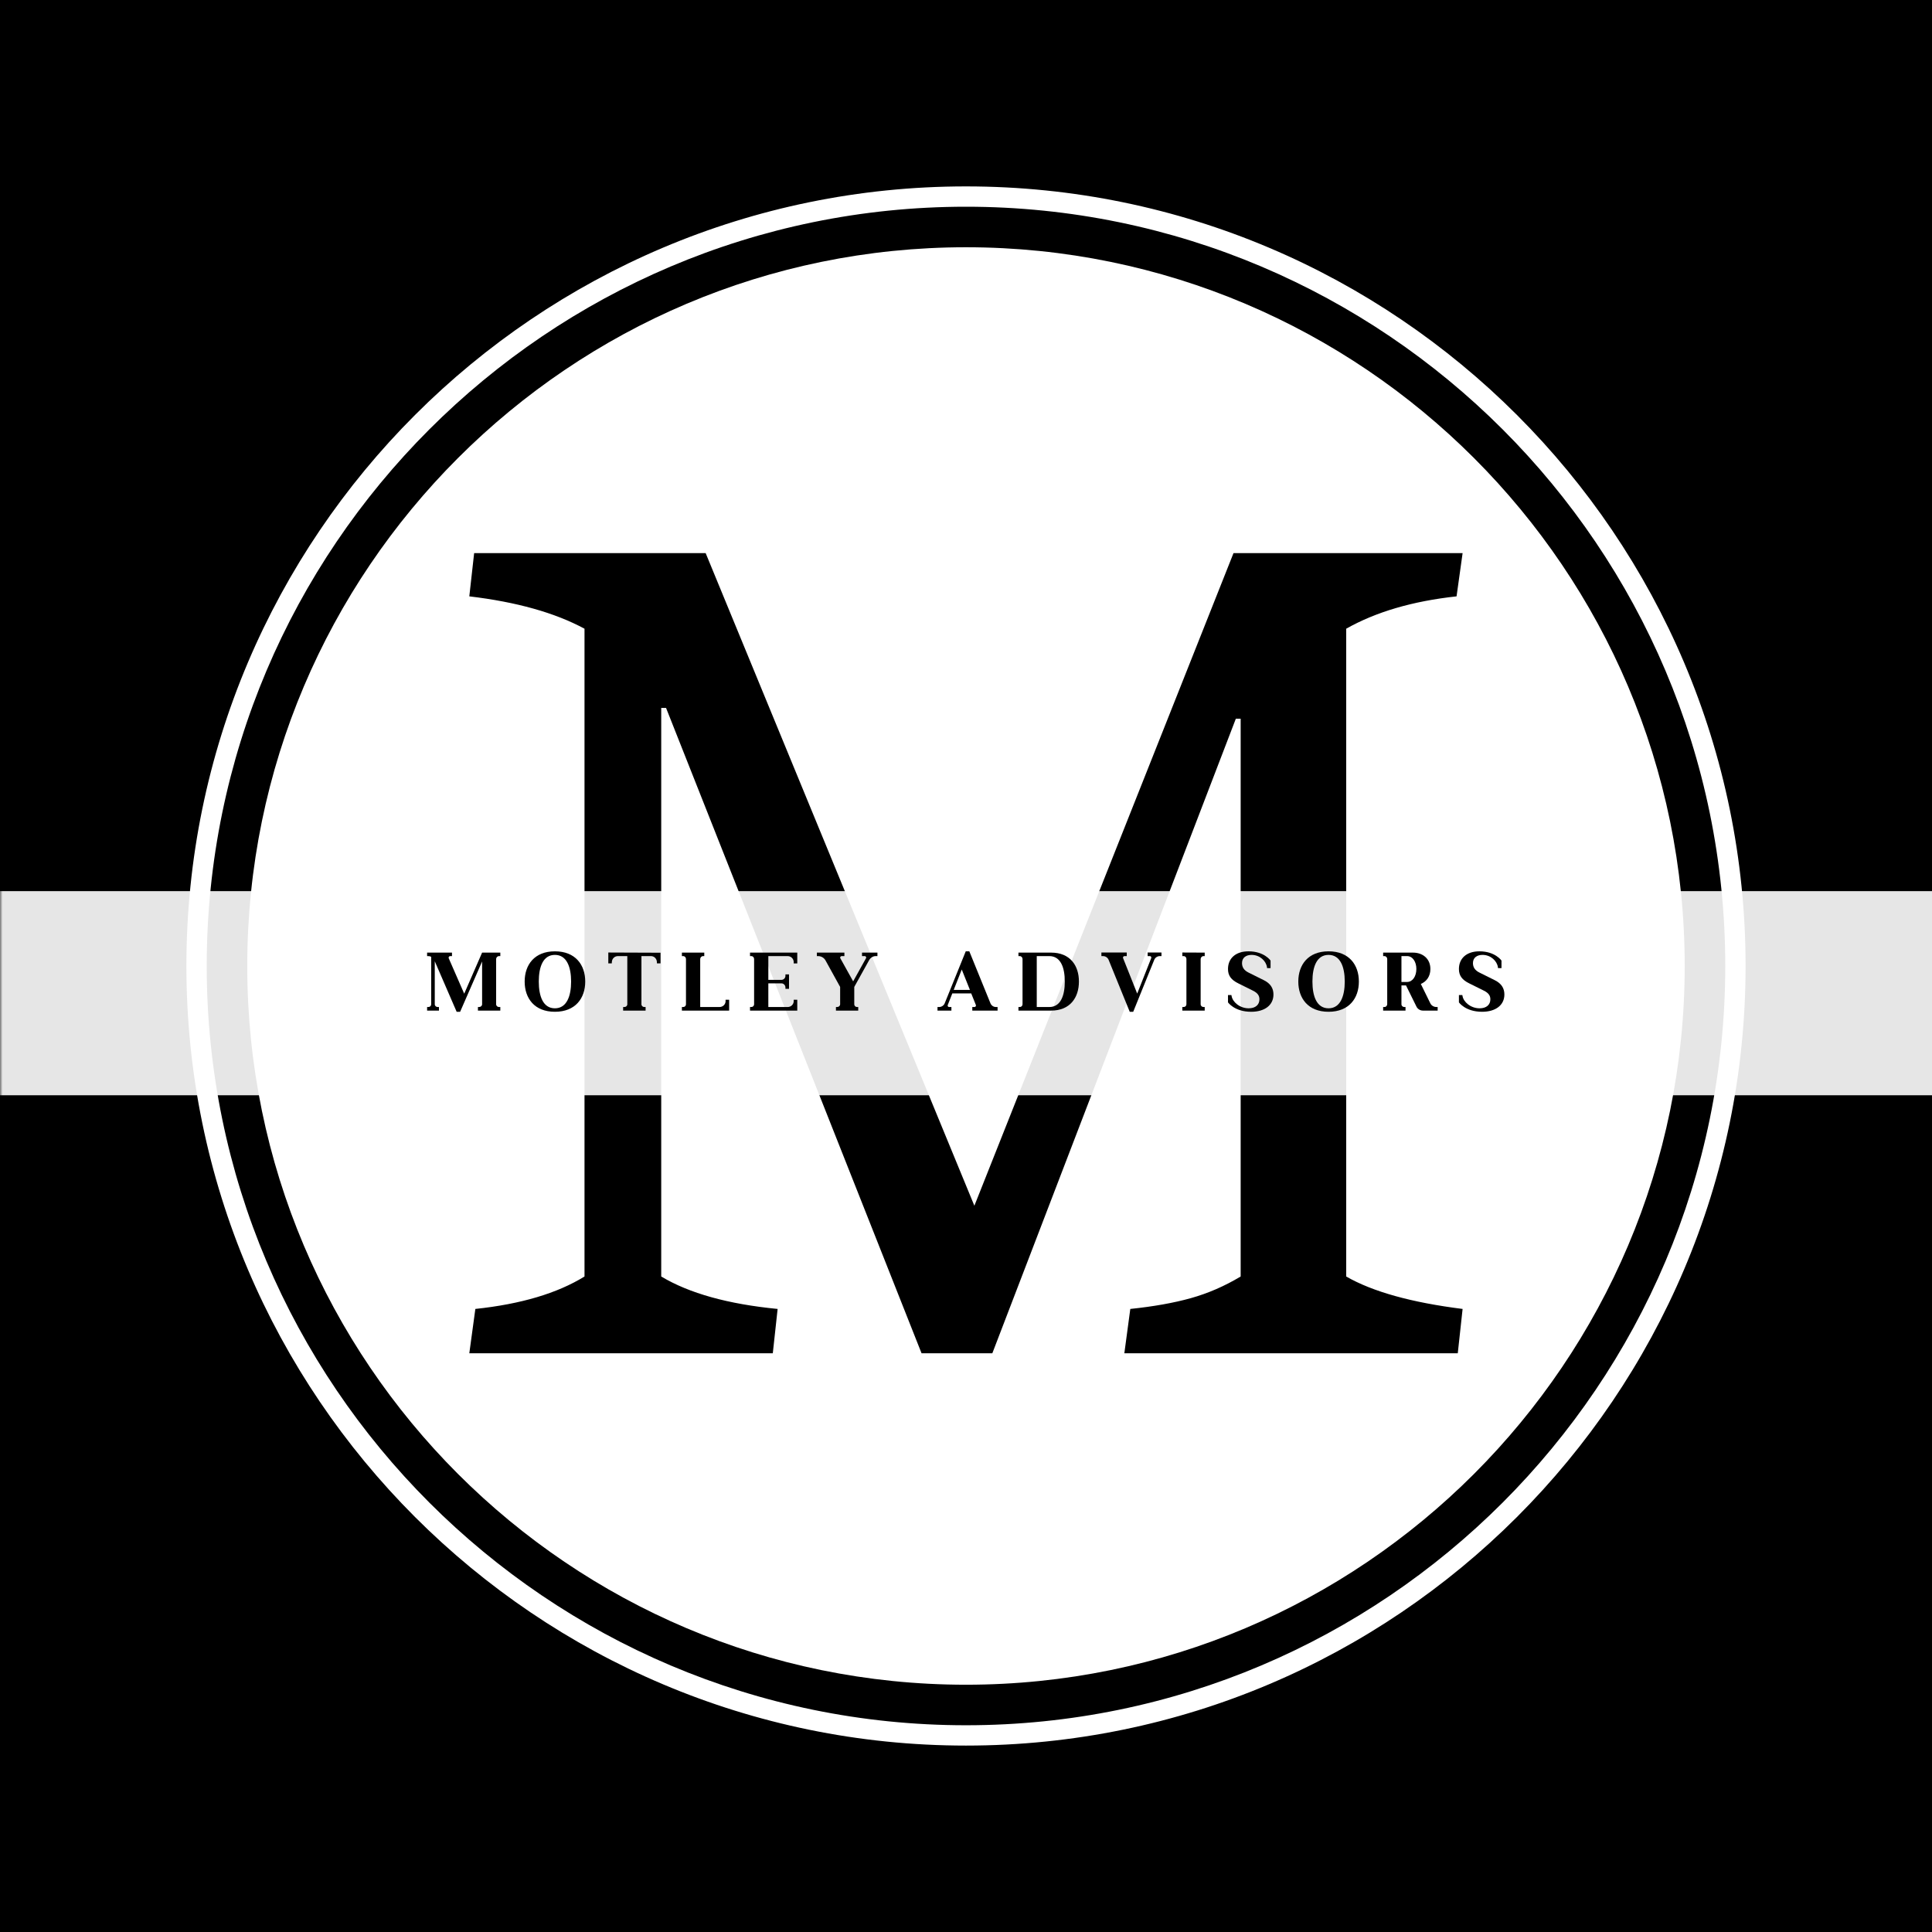 <svg xmlns="http://www.w3.org/2000/svg" xmlns:xlink="http://www.w3.org/1999/xlink" width="500" zoomAndPan="magnify" viewBox="0 0 375 375" height="500" preserveAspectRatio="xMidYMid meet" version="1.0"><defs><filter x="0%" y="0%" width="100%" height="100%" id="d6c2d280f4"><feColorMatrix values="0 0 0 0 1 0 0 0 0 1 0 0 0 0 1 0 0 0 1 0" color-interpolation-filters="sRGB"/></filter><g/><clipPath id="3ebdba42a3"><path d="M 36.18 36.18 L 339 36.18 L 339 339 L 36.18 339 Z M 36.18 36.18 " clip-rule="nonzero"/></clipPath><mask id="66d4b23a6d"><g filter="url(#d6c2d280f4)"><rect x="-37.5" width="450" fill="#000000" y="-37.5" height="450" fill-opacity="0.9"/></g></mask><clipPath id="de69946b02"><path d="M 0 0.969 L 375 0.969 L 375 40.594 L 0 40.594 Z M 0 0.969 " clip-rule="nonzero"/></clipPath><clipPath id="b602747168"><rect x="0" width="375" y="0" height="41"/></clipPath></defs><rect x="-37.5" width="450" fill="#ffffff" y="-37.5" height="450" fill-opacity="1"/><rect x="-37.5" width="450" fill="#000000" y="-37.5" height="450" fill-opacity="1"/><g clip-path="url(#3ebdba42a3)"><path fill="#ffffff" d="M 187.496 36.18 C 104.062 36.18 36.18 104.062 36.18 187.5 C 36.18 270.938 104.062 338.816 187.496 338.816 C 270.934 338.816 338.816 270.938 338.816 187.5 C 338.816 104.062 270.934 36.18 187.496 36.18 Z M 187.496 334.871 C 106.238 334.871 40.125 268.762 40.125 187.5 C 40.125 106.238 106.238 40.125 187.496 40.125 C 268.758 40.125 334.871 106.238 334.871 187.5 C 334.871 268.762 268.758 334.871 187.496 334.871 Z M 187.496 334.871 " fill-opacity="1" fill-rule="nonzero"/></g><path fill="#ffffff" d="M 187.496 47.992 C 110.574 47.992 47.992 110.578 47.992 187.5 C 47.992 264.422 110.574 327.004 187.496 327.004 C 264.422 327.004 327 264.422 327 187.5 C 327 110.578 264.422 47.992 187.496 47.992 Z M 187.496 47.992 " fill-opacity="1" fill-rule="nonzero"/><g fill="#000000" fill-opacity="1"><g transform="translate(84.109, 262.674)"><g><path d="M 8.156 -8.609 C 17 -9.547 24.062 -11.645 29.344 -14.906 L 29.344 -140.641 C 23.594 -143.742 16.141 -145.836 6.984 -146.922 L 7.922 -155.312 L 52.859 -155.312 L 105.016 -28.641 L 155.312 -155.312 L 199.781 -155.312 L 198.609 -146.922 C 190.078 -145.992 182.938 -143.898 177.188 -140.641 L 177.188 -14.906 C 182.312 -11.957 189.844 -9.859 199.781 -8.609 L 198.844 0 L 134.125 0 L 135.281 -8.609 C 139.781 -9.078 143.695 -9.773 147.031 -10.703 C 150.375 -11.641 153.598 -13.039 156.703 -14.906 L 156.703 -123.172 L 155.766 -123.172 L 108.5 0 L 94.766 0 L 45.172 -125.266 L 44.234 -125.266 L 44.234 -14.906 C 49.672 -11.645 57.203 -9.547 66.828 -8.609 L 65.891 0 L 6.984 0 Z M 8.156 -8.609 "/></g></g></g><g mask="url(#66d4b23a6d)"><g transform="matrix(1, 0, 0, 1, 0, 172)"><g clip-path="url(#b602747168)"><g clip-path="url(#de69946b02)"><path fill="#ffffff" d="M -26.566 0.969 L 431.793 0.969 L 431.793 40.594 L -26.566 40.594 Z M -26.566 0.969 " fill-opacity="1" fill-rule="nonzero"/></g></g></g></g><g fill="#000000" fill-opacity="1"><g transform="translate(82.381, 196.156)"><g><path d="M 0.52 -0.695 L 0.52 0 L 2.82 0 L 2.82 -0.695 L 2.566 -0.695 C 2.258 -0.695 2.008 -0.926 2.008 -1.234 L 2.008 -9.574 L 6.254 0.23 L 6.93 0.23 L 11.195 -9.535 L 11.195 -1.234 C 11.195 -0.926 10.926 -0.695 10.617 -0.695 L 10.387 -0.695 L 10.387 0 L 14.73 0 L 14.73 -0.695 L 14.48 -0.695 C 14.168 -0.695 13.918 -0.926 13.918 -1.234 L 13.918 -10 C 13.918 -10.309 14.168 -10.578 14.48 -10.578 L 14.73 -10.578 L 14.73 -11.254 L 11.195 -11.254 L 7.723 -3.281 L 4.711 -10.172 C 4.633 -10.367 4.809 -10.578 4.98 -10.578 L 5.348 -10.578 L 5.348 -11.254 L 0.52 -11.254 L 0.52 -10.578 L 0.734 -10.578 C 0.945 -10.578 1.141 -10.539 1.312 -10.445 L 1.312 -1.234 C 1.312 -0.926 1.082 -0.695 0.773 -0.695 Z M 0.52 -0.695 "/></g></g></g><g fill="#000000" fill-opacity="1"><g transform="translate(100.989, 196.156)"><g><path d="M 6.719 -10.812 C 8.996 -10.812 9.863 -8.496 9.863 -5.637 C 9.863 -2.781 8.996 -0.445 6.719 -0.445 C 4.422 -0.445 3.59 -2.781 3.59 -5.637 C 3.59 -8.496 4.422 -10.812 6.719 -10.812 Z M 6.719 -11.504 C 2.742 -11.504 0.848 -8.879 0.848 -5.637 C 0.848 -2.395 2.742 0.23 6.719 0.23 C 10.695 0.23 12.605 -2.395 12.605 -5.637 C 12.605 -8.879 10.695 -11.504 6.719 -11.504 Z M 6.719 -11.504 "/></g></g></g><g fill="#000000" fill-opacity="1"><g transform="translate(117.783, 196.156)"><g><path d="M 0.289 -11.273 L 0.289 -9.168 L 0.965 -9.168 L 0.984 -9.516 C 1.043 -10.117 1.543 -10.578 2.145 -10.578 L 3.977 -10.578 L 3.977 -1.234 C 3.977 -0.926 3.727 -0.695 3.418 -0.695 L 3.168 -0.695 L 3.168 0 L 7.527 0 L 7.527 -0.695 L 7.277 -0.695 C 6.969 -0.695 6.719 -0.926 6.719 -1.234 L 6.719 -10.578 L 8.57 -10.578 C 9.168 -10.578 9.652 -10.117 9.711 -9.516 L 9.73 -9.168 L 10.426 -9.168 L 10.426 -11.234 Z M 0.289 -11.273 "/></g></g></g><g fill="#000000" fill-opacity="1"><g transform="translate(131.836, 196.156)"><g><path d="M 0.52 -11.254 L 0.52 -10.578 L 0.773 -10.578 C 1.082 -10.578 1.312 -10.309 1.312 -10 L 1.312 -1.234 C 1.312 -0.926 1.082 -0.695 0.773 -0.695 L 0.52 -0.695 L 0.52 0 L 9.691 0 L 9.691 -2.105 L 8.996 -2.105 L 8.996 -1.738 C 8.938 -1.141 8.438 -0.695 7.82 -0.695 L 4.074 -0.695 L 4.074 -10 C 4.074 -10.309 4.324 -10.578 4.633 -10.578 L 4.863 -10.578 L 4.863 -11.254 Z M 0.52 -11.254 "/></g></g></g><g fill="#000000" fill-opacity="1"><g transform="translate(145.059, 196.156)"><g><path d="M 6.602 -5.965 L 4.074 -5.965 L 4.074 -10.578 L 7.82 -10.578 C 8.438 -10.578 8.938 -10.117 8.996 -9.516 L 8.996 -9.152 L 9.691 -9.152 L 9.691 -11.254 L 0.52 -11.254 L 0.52 -10.578 L 0.773 -10.578 C 1.082 -10.578 1.312 -10.309 1.312 -10 L 1.312 -1.234 C 1.312 -0.926 1.082 -0.695 0.773 -0.695 L 0.52 -0.695 L 0.52 0 L 9.691 0 L 9.691 -2.105 L 8.996 -2.105 L 8.996 -1.738 C 8.938 -1.141 8.438 -0.695 7.82 -0.695 L 4.074 -0.695 L 4.074 -5.289 L 6.602 -5.289 C 7.047 -5.289 7.395 -4.922 7.395 -4.48 L 7.395 -4.227 L 8.09 -4.227 L 8.09 -7.027 L 7.395 -7.027 L 7.395 -6.758 C 7.395 -6.312 7.047 -5.965 6.602 -5.965 Z M 6.602 -5.965 "/></g></g></g><g fill="#000000" fill-opacity="1"><g transform="translate(158.398, 196.156)"><g><path d="M 0.156 -11.254 L 0.156 -10.578 L 0.406 -10.578 C 0.984 -10.578 1.523 -10.27 1.816 -9.77 L 4.672 -4.594 L 4.672 -1.234 C 4.672 -0.926 4.402 -0.695 4.094 -0.695 L 3.859 -0.695 L 3.859 0 L 8.184 0 L 8.184 -0.695 L 7.953 -0.695 C 7.645 -0.695 7.414 -0.926 7.414 -1.234 L 7.414 -4.594 L 10.309 -9.809 C 10.578 -10.27 11.043 -10.578 11.582 -10.578 L 11.91 -10.578 L 11.91 -11.254 L 8.918 -11.254 L 8.918 -10.578 L 9.461 -10.578 C 9.633 -10.578 9.809 -10.367 9.691 -10.156 L 7.199 -5.676 L 4.711 -10.156 C 4.594 -10.367 4.789 -10.578 4.961 -10.578 L 5.5 -10.578 L 5.5 -11.254 Z M 0.156 -11.254 "/></g></g></g><g fill="#000000" fill-opacity="1"><g transform="translate(173.821, 196.156)"><g/></g></g><g fill="#000000" fill-opacity="1"><g transform="translate(181.813, 196.156)"><g><path d="M 5.637 -11.504 L 1.543 -1.391 C 1.352 -0.965 0.926 -0.695 0.465 -0.695 L 0.156 -0.695 L 0.156 0 L 2.855 0 L 2.855 -0.695 L 2.395 -0.695 C 2.219 -0.695 2.066 -0.887 2.145 -1.082 L 3.031 -3.34 L 6.699 -3.34 L 7.605 -1.082 C 7.684 -0.887 7.508 -0.695 7.336 -0.695 L 6.91 -0.695 L 6.91 0 L 11.816 0 L 11.816 -0.695 L 11.504 -0.695 C 11.043 -0.695 10.637 -0.965 10.445 -1.391 L 6.332 -11.504 Z M 3.301 -4.016 L 4.863 -7.973 L 6.449 -4.016 Z M 3.301 -4.016 "/></g></g></g><g fill="#000000" fill-opacity="1"><g transform="translate(197.16, 196.156)"><g><path d="M 6.504 -10.578 C 8.707 -10.578 9.516 -8.379 9.516 -5.637 C 9.516 -2.895 8.707 -0.695 6.504 -0.695 L 4.074 -0.695 L 4.074 -10.578 Z M 0.52 -11.254 L 0.52 -10.578 L 0.773 -10.578 C 1.082 -10.578 1.312 -10.309 1.312 -10 L 1.312 -1.234 C 1.312 -0.926 1.082 -0.695 0.773 -0.695 L 0.52 -0.695 L 0.52 0 L 6.871 0 C 10.539 0 12.258 -2.527 12.258 -5.637 C 12.258 -8.746 10.539 -11.254 6.871 -11.254 Z M 0.52 -11.254 "/></g></g></g><g fill="#000000" fill-opacity="1"><g transform="translate(213.625, 196.156)"><g><path d="M 0.156 -11.273 L 0.156 -10.578 L 0.465 -10.578 C 0.926 -10.578 1.352 -10.309 1.543 -9.883 L 5.656 0.23 L 6.332 0.23 L 10.426 -9.883 C 10.617 -10.309 11.043 -10.578 11.504 -10.578 L 11.816 -10.578 L 11.816 -11.273 L 9.133 -11.273 L 9.133 -10.578 L 9.574 -10.578 C 9.75 -10.578 9.902 -10.387 9.828 -10.191 L 7.105 -3.301 L 4.363 -10.191 C 4.285 -10.387 4.461 -10.578 4.633 -10.578 L 5.078 -10.578 L 5.078 -11.273 Z M 0.156 -11.273 "/></g></g></g><g fill="#000000" fill-opacity="1"><g transform="translate(228.971, 196.156)"><g><path d="M 0.52 -11.273 L 0.52 -10.578 L 0.773 -10.578 C 1.082 -10.578 1.312 -10.328 1.312 -10.02 L 1.312 -1.234 C 1.312 -0.926 1.082 -0.695 0.773 -0.695 L 0.52 -0.695 L 0.52 0 L 4.863 0 L 4.863 -0.695 L 4.633 -0.695 C 4.324 -0.695 4.074 -0.926 4.074 -1.234 L 4.074 -10 C 4.074 -10.309 4.324 -10.578 4.633 -10.578 L 4.863 -10.578 L 4.863 -11.254 Z M 0.52 -11.273 "/></g></g></g><g fill="#000000" fill-opacity="1"><g transform="translate(237.736, 196.156)"><g><path d="M 4.594 -11.504 C 2.125 -11.504 0.617 -10.156 0.617 -8.07 C 0.617 -6.797 1.215 -5.965 2.645 -5.27 L 5.445 -3.879 C 6.391 -3.418 6.719 -2.875 6.719 -2.199 C 6.719 -1.121 5.945 -0.445 4.633 -0.445 C 2.895 -0.445 1.488 -1.68 1.312 -2.855 L 1.273 -3.012 L 0.617 -3.012 L 0.617 -1.602 C 0.617 -1.602 1.852 0.23 5.117 0.23 C 7.723 0.23 9.441 -1.043 9.441 -3.129 C 9.441 -4.344 8.859 -5.27 7.566 -5.906 L 4.574 -7.395 C 3.727 -7.82 3.34 -8.418 3.34 -9.227 C 3.34 -10.289 4.152 -10.812 5.191 -10.812 C 6.852 -10.812 8.031 -9.574 8.184 -8.418 L 8.203 -8.242 L 8.879 -8.242 L 8.879 -9.711 C 8.879 -9.711 7.664 -11.504 4.594 -11.504 Z M 4.594 -11.504 "/></g></g></g><g fill="#000000" fill-opacity="1"><g transform="translate(251.152, 196.156)"><g><path d="M 6.719 -10.812 C 8.996 -10.812 9.863 -8.496 9.863 -5.637 C 9.863 -2.781 8.996 -0.445 6.719 -0.445 C 4.422 -0.445 3.59 -2.781 3.59 -5.637 C 3.59 -8.496 4.422 -10.812 6.719 -10.812 Z M 6.719 -11.504 C 2.742 -11.504 0.848 -8.879 0.848 -5.637 C 0.848 -2.395 2.742 0.23 6.719 0.23 C 10.695 0.23 12.605 -2.395 12.605 -5.637 C 12.605 -8.879 10.695 -11.504 6.719 -11.504 Z M 6.719 -11.504 "/></g></g></g><g fill="#000000" fill-opacity="1"><g transform="translate(267.946, 196.156)"><g><path d="M 4.863 0 L 4.863 -0.695 L 4.633 -0.695 C 4.324 -0.695 4.074 -0.926 4.074 -1.234 L 4.074 -4.883 L 4.961 -4.883 L 6.969 -0.812 C 7.199 -0.309 7.703 0 8.242 0 L 11.102 0 L 11.102 -0.695 L 10.887 -0.695 C 10.348 -0.695 9.863 -0.984 9.652 -1.469 L 7.836 -5.172 C 8.938 -5.637 9.691 -6.641 9.691 -8.07 C 9.691 -10.078 8.203 -11.254 6.312 -11.254 L 0.52 -11.254 L 0.52 -10.578 L 0.773 -10.578 C 1.082 -10.578 1.312 -10.309 1.312 -10 L 1.312 -1.254 C 1.312 -0.945 1.082 -0.695 0.773 -0.695 L 0.52 -0.695 L 0.52 0 Z M 4.074 -5.559 L 4.074 -10.578 L 5.172 -10.578 C 6.254 -10.578 6.969 -9.461 6.969 -8.09 C 6.969 -6.621 6.215 -5.559 5.172 -5.559 Z M 4.074 -5.559 "/></g></g></g><g fill="#000000" fill-opacity="1"><g transform="translate(282.559, 196.156)"><g><path d="M 4.594 -11.504 C 2.125 -11.504 0.617 -10.156 0.617 -8.07 C 0.617 -6.797 1.215 -5.965 2.645 -5.27 L 5.445 -3.879 C 6.391 -3.418 6.719 -2.875 6.719 -2.199 C 6.719 -1.121 5.945 -0.445 4.633 -0.445 C 2.895 -0.445 1.488 -1.68 1.312 -2.855 L 1.273 -3.012 L 0.617 -3.012 L 0.617 -1.602 C 0.617 -1.602 1.852 0.23 5.117 0.23 C 7.723 0.23 9.441 -1.043 9.441 -3.129 C 9.441 -4.344 8.859 -5.27 7.566 -5.906 L 4.574 -7.395 C 3.727 -7.82 3.34 -8.418 3.34 -9.227 C 3.34 -10.289 4.152 -10.812 5.191 -10.812 C 6.852 -10.812 8.031 -9.574 8.184 -8.418 L 8.203 -8.242 L 8.879 -8.242 L 8.879 -9.711 C 8.879 -9.711 7.664 -11.504 4.594 -11.504 Z M 4.594 -11.504 "/></g></g></g></svg>